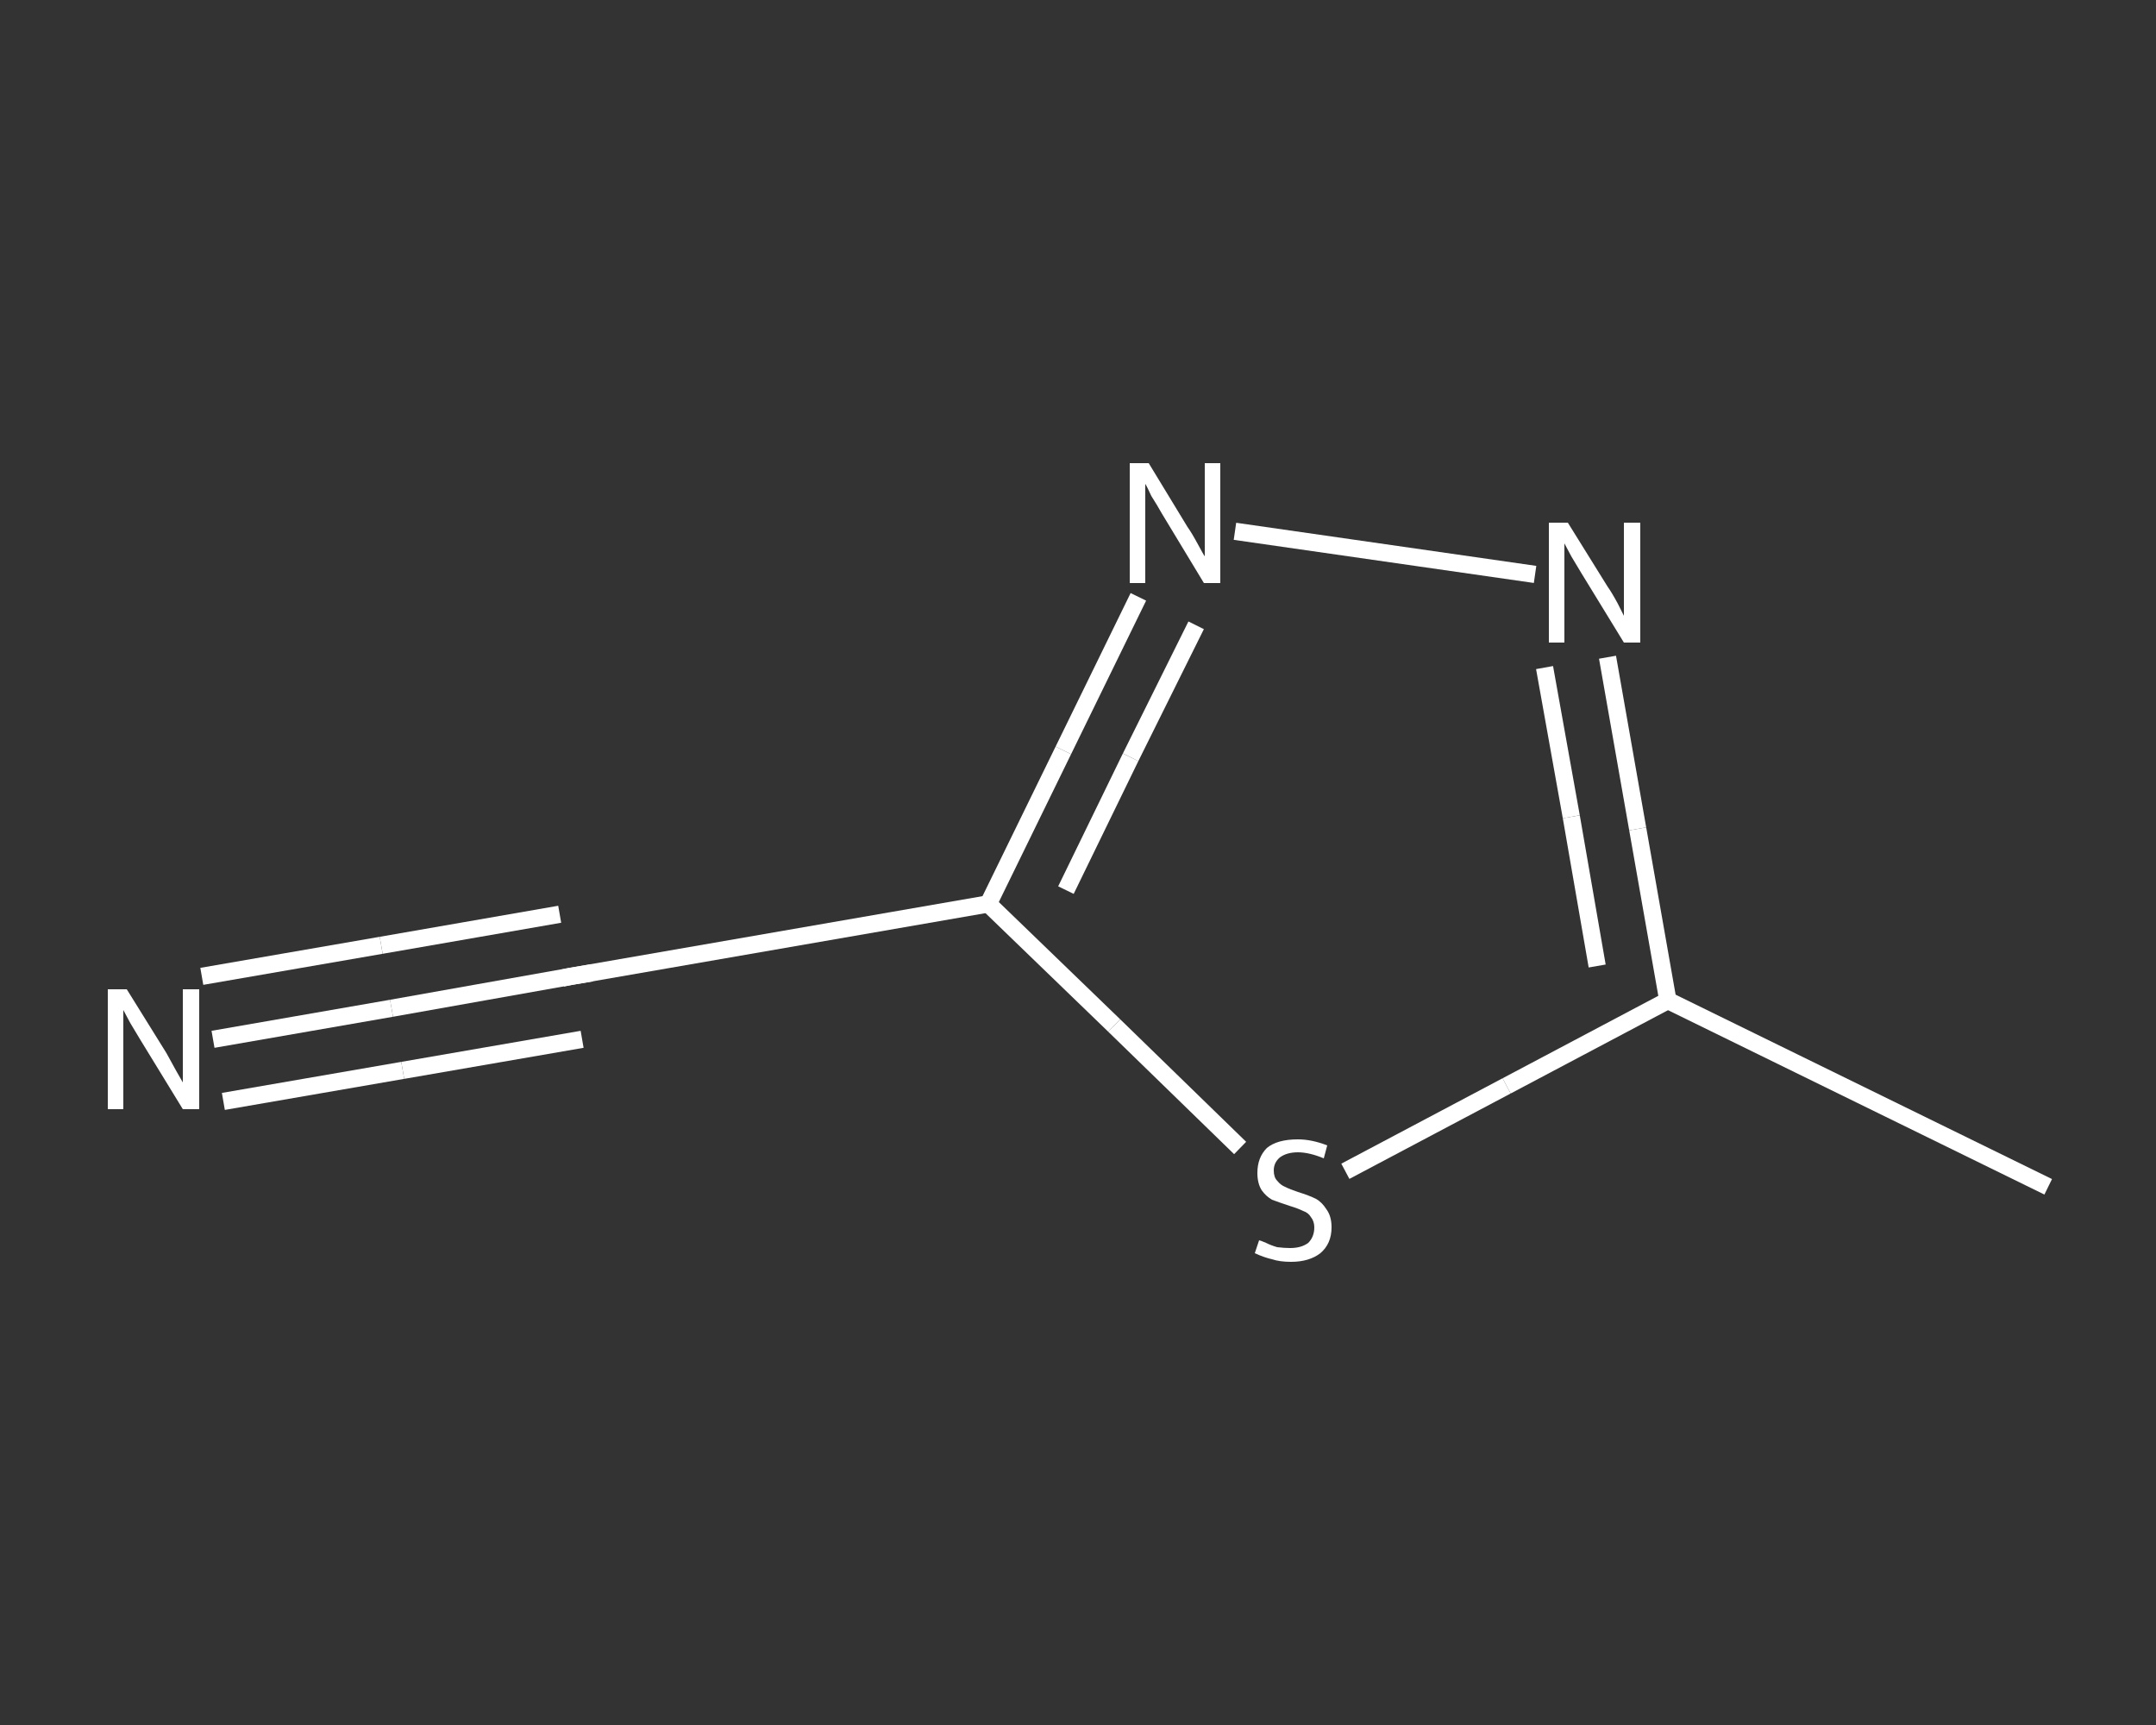<?xml version='1.0' encoding='iso-8859-1'?>
<svg version='1.1' baseProfile='full'
              xmlns='http://www.w3.org/2000/svg'
                      xmlns:rdkit='http://www.rdkit.org/xml'
                      xmlns:xlink='http://www.w3.org/1999/xlink'
                  xml:space='preserve'
width='250px' height='200px' viewBox='0 0 250 200'>
<rect x="0" y="0" width="250" height="200" fill="#333333" stroke="none"/>
<!-- END OF HEADER -->
<rect style='opacity:1.0;fill:transparent;stroke:none' width='250.0' height='200.0' x='0.0' y='0.0'> </rect>
<path class='bond-0 atom-0 atom-1' d='M 237.5,137.6 L 193.4,116.0' style='fill:none;fill-rule:evenodd;stroke:#FFFFFF;stroke-width:2.0px;stroke-linecap:butt;stroke-linejoin:miter;stroke-opacity:1' />
<path class='bond-1 atom-1 atom-2' d='M 193.4,116.0 L 189.9,96.1' style='fill:none;fill-rule:evenodd;stroke:#FFFFFF;stroke-width:2.0px;stroke-linecap:butt;stroke-linejoin:miter;stroke-opacity:1' />
<path class='bond-1 atom-1 atom-2' d='M 189.9,96.1 L 186.4,76.2' style='fill:none;fill-rule:evenodd;stroke:#FFFFFF;stroke-width:2.0px;stroke-linecap:butt;stroke-linejoin:miter;stroke-opacity:1' />
<path class='bond-1 atom-1 atom-2' d='M 185.2,112.0 L 182.2,94.7' style='fill:none;fill-rule:evenodd;stroke:#FFFFFF;stroke-width:2.0px;stroke-linecap:butt;stroke-linejoin:miter;stroke-opacity:1' />
<path class='bond-1 atom-1 atom-2' d='M 182.2,94.7 L 179.1,77.4' style='fill:none;fill-rule:evenodd;stroke:#FFFFFF;stroke-width:2.0px;stroke-linecap:butt;stroke-linejoin:miter;stroke-opacity:1' />
<path class='bond-2 atom-2 atom-3' d='M 178.0,66.6 L 143.2,61.6' style='fill:none;fill-rule:evenodd;stroke:#FFFFFF;stroke-width:2.0px;stroke-linecap:butt;stroke-linejoin:miter;stroke-opacity:1' />
<path class='bond-3 atom-3 atom-4' d='M 132.0,69.2 L 123.3,87.0' style='fill:none;fill-rule:evenodd;stroke:#FFFFFF;stroke-width:2.0px;stroke-linecap:butt;stroke-linejoin:miter;stroke-opacity:1' />
<path class='bond-3 atom-3 atom-4' d='M 123.3,87.0 L 114.6,104.8' style='fill:none;fill-rule:evenodd;stroke:#FFFFFF;stroke-width:2.0px;stroke-linecap:butt;stroke-linejoin:miter;stroke-opacity:1' />
<path class='bond-3 atom-3 atom-4' d='M 138.7,72.5 L 131.1,87.8' style='fill:none;fill-rule:evenodd;stroke:#FFFFFF;stroke-width:2.0px;stroke-linecap:butt;stroke-linejoin:miter;stroke-opacity:1' />
<path class='bond-3 atom-3 atom-4' d='M 131.1,87.8 L 123.6,103.2' style='fill:none;fill-rule:evenodd;stroke:#FFFFFF;stroke-width:2.0px;stroke-linecap:butt;stroke-linejoin:miter;stroke-opacity:1' />
<path class='bond-4 atom-4 atom-5' d='M 114.6,104.8 L 66.2,113.2' style='fill:none;fill-rule:evenodd;stroke:#FFFFFF;stroke-width:2.0px;stroke-linecap:butt;stroke-linejoin:miter;stroke-opacity:1' />
<path class='bond-5 atom-5 atom-6' d='M 66.2,113.2 L 45.4,116.9' style='fill:none;fill-rule:evenodd;stroke:#FFFFFF;stroke-width:2.0px;stroke-linecap:butt;stroke-linejoin:miter;stroke-opacity:1' />
<path class='bond-5 atom-5 atom-6' d='M 45.4,116.9 L 24.7,120.5' style='fill:none;fill-rule:evenodd;stroke:#FFFFFF;stroke-width:2.0px;stroke-linecap:butt;stroke-linejoin:miter;stroke-opacity:1' />
<path class='bond-5 atom-5 atom-6' d='M 67.5,120.5 L 46.7,124.1' style='fill:none;fill-rule:evenodd;stroke:#FFFFFF;stroke-width:2.0px;stroke-linecap:butt;stroke-linejoin:miter;stroke-opacity:1' />
<path class='bond-5 atom-5 atom-6' d='M 46.7,124.1 L 25.9,127.7' style='fill:none;fill-rule:evenodd;stroke:#FFFFFF;stroke-width:2.0px;stroke-linecap:butt;stroke-linejoin:miter;stroke-opacity:1' />
<path class='bond-5 atom-5 atom-6' d='M 64.9,106.0 L 44.2,109.6' style='fill:none;fill-rule:evenodd;stroke:#FFFFFF;stroke-width:2.0px;stroke-linecap:butt;stroke-linejoin:miter;stroke-opacity:1' />
<path class='bond-5 atom-5 atom-6' d='M 44.2,109.6 L 23.4,113.2' style='fill:none;fill-rule:evenodd;stroke:#FFFFFF;stroke-width:2.0px;stroke-linecap:butt;stroke-linejoin:miter;stroke-opacity:1' />
<path class='bond-6 atom-4 atom-7' d='M 114.6,104.8 L 129.2,118.9' style='fill:none;fill-rule:evenodd;stroke:#FFFFFF;stroke-width:2.0px;stroke-linecap:butt;stroke-linejoin:miter;stroke-opacity:1' />
<path class='bond-6 atom-4 atom-7' d='M 129.2,118.9 L 143.8,133.1' style='fill:none;fill-rule:evenodd;stroke:#FFFFFF;stroke-width:2.0px;stroke-linecap:butt;stroke-linejoin:miter;stroke-opacity:1' />
<path class='bond-7 atom-7 atom-1' d='M 156.0,135.8 L 174.7,125.9' style='fill:none;fill-rule:evenodd;stroke:#FFFFFF;stroke-width:2.0px;stroke-linecap:butt;stroke-linejoin:miter;stroke-opacity:1' />
<path class='bond-7 atom-7 atom-1' d='M 174.7,125.9 L 193.4,116.0' style='fill:none;fill-rule:evenodd;stroke:#FFFFFF;stroke-width:2.0px;stroke-linecap:butt;stroke-linejoin:miter;stroke-opacity:1' />
<path d='M 68.6,112.8 L 66.2,113.2 L 65.2,113.4' style='fill:none;stroke:#FFFFFF;stroke-width:2.0px;stroke-linecap:butt;stroke-linejoin:miter;stroke-opacity:1;' />
<path class='atom-2' d='M 181.8 60.6
L 186.4 68.0
Q 186.9 68.7, 187.6 70.0
Q 188.3 71.4, 188.3 71.4
L 188.3 60.6
L 190.2 60.6
L 190.2 74.5
L 188.3 74.5
L 183.4 66.5
Q 182.8 65.5, 182.2 64.5
Q 181.6 63.4, 181.4 63.0
L 181.4 74.5
L 179.6 74.5
L 179.6 60.6
L 181.8 60.6
' fill='#FFFFFF'/>
<path class='atom-3' d='M 133.2 53.7
L 137.7 61.1
Q 138.2 61.8, 138.9 63.1
Q 139.6 64.4, 139.7 64.5
L 139.7 53.7
L 141.5 53.7
L 141.5 67.6
L 139.6 67.6
L 134.7 59.5
Q 134.2 58.6, 133.5 57.5
Q 133.0 56.4, 132.8 56.1
L 132.8 67.6
L 131.0 67.6
L 131.0 53.7
L 133.2 53.7
' fill='#FFFFFF'/>
<path class='atom-6' d='M 14.7 114.7
L 19.3 122.1
Q 19.7 122.8, 20.4 124.1
Q 21.2 125.5, 21.2 125.5
L 21.2 114.7
L 23.1 114.7
L 23.1 128.6
L 21.2 128.6
L 16.3 120.6
Q 15.7 119.6, 15.1 118.6
Q 14.5 117.5, 14.3 117.1
L 14.3 128.6
L 12.5 128.6
L 12.5 114.7
L 14.7 114.7
' fill='#FFFFFF'/>
<path class='atom-7' d='M 146.0 143.8
Q 146.1 143.8, 146.8 144.1
Q 147.4 144.4, 148.1 144.6
Q 148.9 144.7, 149.6 144.7
Q 150.9 144.7, 151.7 144.1
Q 152.4 143.4, 152.4 142.3
Q 152.4 141.6, 152.0 141.1
Q 151.7 140.6, 151.1 140.4
Q 150.5 140.1, 149.5 139.8
Q 148.3 139.4, 147.5 139.1
Q 146.8 138.7, 146.3 138.0
Q 145.8 137.2, 145.8 136.0
Q 145.8 134.2, 146.9 133.1
Q 148.1 132.1, 150.5 132.1
Q 152.1 132.1, 153.9 132.8
L 153.5 134.3
Q 151.8 133.6, 150.5 133.6
Q 149.2 133.6, 148.4 134.2
Q 147.7 134.8, 147.7 135.7
Q 147.7 136.5, 148.1 136.9
Q 148.5 137.4, 149.0 137.6
Q 149.6 137.9, 150.5 138.2
Q 151.8 138.6, 152.6 139.0
Q 153.3 139.4, 153.8 140.2
Q 154.4 141.0, 154.4 142.3
Q 154.4 144.2, 153.1 145.3
Q 151.8 146.3, 149.7 146.3
Q 148.4 146.3, 147.5 146.0
Q 146.6 145.8, 145.5 145.3
L 146.0 143.8
' fill='#FFFFFF'/>
</svg>
